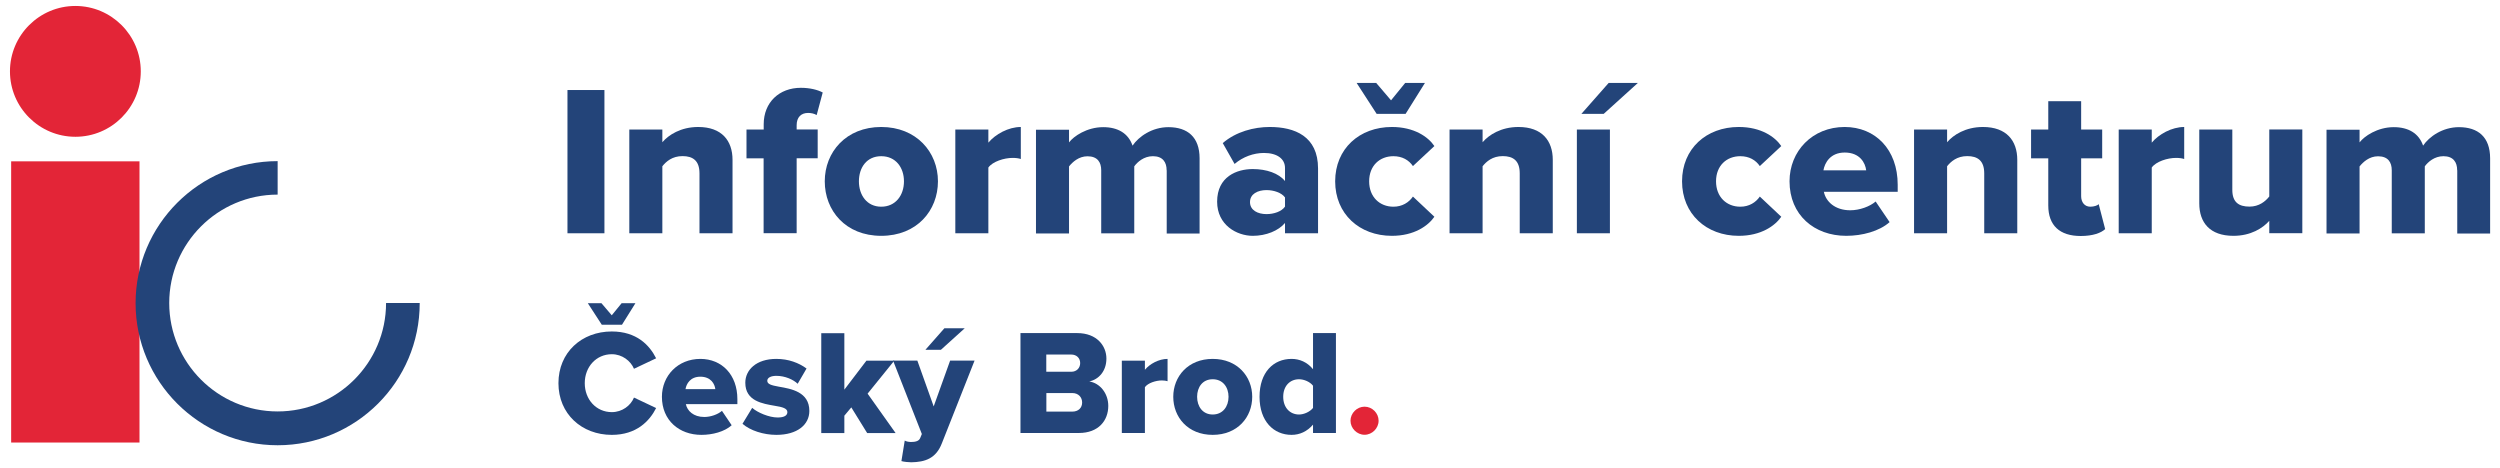 <?xml version="1.0" encoding="UTF-8"?>
<svg id="Vrstva_1" xmlns="http://www.w3.org/2000/svg" version="1.1" viewBox="0 0 293.54 55">
  <!-- Generator: Adobe Illustrator 29.4.0, SVG Export Plug-In . SVG Version: 2.1.0 Build 152)  -->
  <defs>
    <style>
      .st0 {
        fill: #e32537;
      }

      .st1 {
        fill: #234479;
      }
    </style>
  </defs>
  <g>
    <path class="st1" d="M66.63,10.57h4.34v16.82h-4.34V10.57Z"/>
    <path class="st1" d="M82.13,20.35c0-1.49-.78-2.02-1.99-2.02s-1.92.63-2.37,1.19v7.87h-3.88v-12.18h3.88v1.49c.73-.86,2.17-1.79,4.21-1.79,2.77,0,4.03,1.61,4.03,3.86v8.62h-3.88v-7.03h0Z"/>
    <path class="st1" d="M89.67,18.59h-2.02v-3.38h2.02v-.61c0-2.6,1.84-4.29,4.36-4.29,1.06,0,1.97.23,2.57.55l-.71,2.65c-.3-.18-.66-.25-1.01-.25-.81,0-1.34.5-1.34,1.44v.5h2.47v3.38h-2.47v8.8h-3.88v-8.8Z"/>
    <path class="st1" d="M96.84,21.29c0-3.43,2.5-6.38,6.63-6.38s6.66,2.95,6.66,6.38-2.47,6.4-6.66,6.4-6.63-2.97-6.63-6.4ZM106.14,21.29c0-1.61-.96-2.95-2.67-2.95s-2.62,1.34-2.62,2.95.93,2.98,2.62,2.98,2.67-1.34,2.67-2.98Z"/>
    <path class="st1" d="M112.17,15.21h3.88v1.54c.81-.98,2.35-1.84,3.81-1.84v3.76c-.23-.08-.55-.13-.96-.13-1.01,0-2.35.43-2.85,1.13v7.72h-3.88v-12.18h0Z"/>
    <path class="st1" d="M136.98,19.98c0-.93-.45-1.64-1.61-1.64-1.06,0-1.82.68-2.19,1.19v7.87h-3.88v-7.41c0-.93-.43-1.64-1.61-1.64-1.03,0-1.76.68-2.17,1.19v7.87h-3.88v-12.18h3.88v1.49c.53-.71,2.09-1.79,4.01-1.79,1.74,0,2.95.73,3.45,2.17.71-1.06,2.29-2.17,4.21-2.17,2.24,0,3.66,1.16,3.66,3.66v8.83h-3.86v-7.41h0Z"/>
    <path class="st1" d="M150.88,26.18c-.76.91-2.22,1.51-3.78,1.51-1.87,0-4.19-1.26-4.19-4.01,0-2.95,2.32-3.83,4.19-3.83,1.61,0,3.05.5,3.78,1.41v-1.54c0-1.06-.91-1.76-2.47-1.76-1.21,0-2.47.45-3.45,1.29l-1.39-2.45c1.56-1.34,3.66-1.89,5.52-1.89,2.92,0,5.67,1.08,5.67,4.87v7.61h-3.88v-1.21h0ZM150.88,23.18c-.4-.55-1.31-.86-2.17-.86-1.03,0-1.94.45-1.94,1.41s.91,1.41,1.94,1.41c.86,0,1.77-.3,2.17-.88v-1.08Z"/>
    <path class="st1" d="M163.43,14.91c2.62,0,4.26,1.16,4.99,2.24l-2.52,2.35c-.48-.71-1.26-1.16-2.29-1.16-1.61,0-2.85,1.11-2.85,2.95s1.24,2.98,2.85,2.98c1.03,0,1.82-.5,2.29-1.19l2.52,2.37c-.73,1.06-2.37,2.24-4.99,2.24-3.81,0-6.66-2.57-6.66-6.4s2.85-6.38,6.66-6.38h0ZM159.3,9.74h2.29l1.74,2.04,1.66-2.04h2.32l-2.27,3.63h-3.4l-2.35-3.63h0Z"/>
    <path class="st1" d="M178.44,20.35c0-1.49-.78-2.02-1.99-2.02s-1.92.63-2.37,1.19v7.87h-3.88v-12.18h3.88v1.49c.73-.86,2.17-1.79,4.21-1.79,2.77,0,4.03,1.61,4.03,3.86v8.62h-3.88v-7.03h0Z"/>
    <path class="st1" d="M185.15,15.21h3.88v12.18h-3.88v-12.18ZM185.68,13.37l3.2-3.63h3.43l-4.01,3.63h-2.62,0Z"/>
    <path class="st1" d="M204.16,14.91c2.62,0,4.26,1.16,4.99,2.24l-2.52,2.35c-.48-.71-1.26-1.16-2.29-1.16-1.61,0-2.85,1.11-2.85,2.95s1.24,2.98,2.85,2.98c1.03,0,1.82-.5,2.29-1.19l2.52,2.37c-.73,1.06-2.37,2.24-4.99,2.24-3.81,0-6.66-2.57-6.66-6.4s2.85-6.38,6.66-6.38h0Z"/>
    <path class="st1" d="M216.59,14.91c3.61,0,6.23,2.65,6.23,6.78v.83h-8.67c.23,1.13,1.29,2.17,3.1,2.17,1.08,0,2.29-.43,2.98-1.03l1.64,2.42c-1.21,1.08-3.23,1.61-5.09,1.61-3.76,0-6.66-2.45-6.66-6.4,0-3.53,2.67-6.38,6.48-6.38h0ZM214.1,20h5.02c-.1-.86-.73-2.09-2.52-2.09-1.69,0-2.35,1.21-2.5,2.09Z"/>
    <path class="st1" d="M232.98,20.35c0-1.49-.78-2.02-1.99-2.02s-1.92.63-2.37,1.19v7.87h-3.88v-12.18h3.88v1.49c.73-.86,2.17-1.79,4.21-1.79,2.77,0,4.03,1.61,4.03,3.86v8.62h-3.88v-7.03h0Z"/>
    <path class="st1" d="M240.5,24.11v-5.52h-2.02v-3.38h2.02v-3.33h3.86v3.33h2.47v3.38h-2.47v4.44c0,.71.4,1.24,1.08,1.24.43,0,.86-.15.98-.3l.76,2.93c-.48.45-1.44.81-2.87.81-2.47,0-3.81-1.24-3.81-3.58h0Z"/>
    <path class="st1" d="M248.77,15.21h3.88v1.54c.81-.98,2.35-1.84,3.81-1.84v3.76c-.23-.08-.55-.13-.96-.13-1.01,0-2.35.43-2.85,1.13v7.72h-3.88v-12.18h0Z"/>
    <path class="st1" d="M266.45,25.93c-.76.86-2.17,1.76-4.21,1.76-2.77,0-4.01-1.56-4.01-3.81v-8.67h3.88v7.08c0,1.46.76,1.97,2.02,1.97,1.11,0,1.87-.61,2.32-1.19v-7.87h3.88v12.18h-3.88v-1.46h0Z"/>
    <path class="st1" d="M288.51,19.98c0-.93-.45-1.64-1.61-1.64-1.06,0-1.82.68-2.19,1.19v7.87h-3.88v-7.41c0-.93-.43-1.64-1.61-1.64-1.03,0-1.76.68-2.17,1.19v7.87h-3.88v-12.18h3.88v1.49c.53-.71,2.09-1.79,4.01-1.79,1.74,0,2.95.73,3.45,2.17.71-1.06,2.29-2.17,4.21-2.17,2.24,0,3.66,1.16,3.66,3.66v8.83h-3.86v-7.41h0Z"/>
    <path class="st1" d="M65.57,44.99c0-3.62,2.74-6.07,6.26-6.07,2.92,0,4.43,1.6,5.21,3.15l-2.6,1.23c-.39-.93-1.39-1.71-2.6-1.71-1.83,0-3.18,1.48-3.18,3.4s1.35,3.4,3.18,3.4c1.21,0,2.22-.77,2.6-1.71l2.6,1.23c-.76,1.51-2.29,3.15-5.21,3.15-3.52,0-6.26-2.46-6.26-6.07h0ZM69.02,35.6h1.6l1.21,1.42,1.16-1.42h1.62l-1.58,2.53h-2.37l-1.64-2.53h0Z"/>
    <path class="st1" d="M82.23,42.14c2.52,0,4.35,1.85,4.35,4.73v.58h-6.05c.16.79.9,1.51,2.16,1.51.76,0,1.6-.3,2.08-.72l1.14,1.69c-.84.76-2.25,1.13-3.55,1.13-2.62,0-4.64-1.71-4.64-4.47,0-2.46,1.86-4.45,4.52-4.45h0ZM80.49,45.69h3.5c-.07-.6-.51-1.46-1.76-1.46-1.18,0-1.64.84-1.74,1.46h0Z"/>
    <path class="st1" d="M88.32,47.89c.63.56,1.99,1.13,2.99,1.13.81,0,1.14-.26,1.14-.63,0-.44-.58-.6-1.46-.74-1.44-.25-3.48-.55-3.48-2.71,0-1.5,1.28-2.8,3.64-2.8,1.42,0,2.64.46,3.55,1.13l-1.04,1.79c-.51-.49-1.48-.93-2.5-.93-.63,0-1.07.21-1.07.58,0,.39.46.53,1.35.69,1.44.25,3.59.6,3.59,2.85,0,1.62-1.42,2.81-3.87,2.81-1.51,0-3.08-.51-3.98-1.3l1.13-1.86h0Z"/>
    <path class="st1" d="M99.95,47.84l-.81.97v2.04h-2.71v-11.73h2.71v6.63l2.59-3.4h3.27l-3.13,3.87,3.29,4.63h-3.34l-1.86-3.01h0Z"/>
    <path class="st1" d="M106.91,51.9c.62,0,1-.12,1.14-.48l.19-.46-3.38-8.62h2.85l1.92,5.38,1.93-5.38h2.87l-3.84,9.71c-.69,1.79-1.97,2.2-3.59,2.23-.25,0-.88-.05-1.16-.14l.39-2.41c.19.11.46.16.67.16h0ZM108.66,41.07l2.23-2.53h2.39l-2.8,2.53h-1.83,0Z"/>
    <path class="st1" d="M119.83,39.11h6.65c2.32,0,3.43,1.51,3.43,2.99s-.9,2.45-2.01,2.69c1.25.19,2.23,1.39,2.23,2.87,0,1.71-1.14,3.18-3.45,3.18h-6.86v-11.73h0ZM125.79,43.65c.62,0,1.04-.44,1.04-1.02s-.42-1-1.04-1h-2.94v2.02h2.94ZM125.9,48.33c.72,0,1.16-.44,1.16-1.07,0-.6-.42-1.11-1.16-1.11h-3.04v2.18h3.04Z"/>
    <path class="st1" d="M131.72,42.35h2.71v1.07c.56-.69,1.64-1.28,2.66-1.28v2.62c-.16-.05-.39-.09-.67-.09-.7,0-1.64.3-1.99.79v5.38h-2.71v-8.5h0Z"/>
    <path class="st1" d="M137.76,46.59c0-2.39,1.74-4.45,4.63-4.45s4.64,2.06,4.64,4.45-1.72,4.47-4.64,4.47-4.63-2.08-4.63-4.47ZM144.25,46.59c0-1.13-.67-2.06-1.86-2.06s-1.83.93-1.83,2.06.65,2.08,1.83,2.08,1.86-.93,1.86-2.08Z"/>
    <path class="st1" d="M154.17,49.86c-.7.81-1.57,1.2-2.52,1.2-2.09,0-3.76-1.58-3.76-4.47s1.64-4.45,3.76-4.45c.93,0,1.83.37,2.52,1.21v-4.24h2.69v11.73h-2.69v-.98h0ZM154.17,45.29c-.35-.46-1.06-.76-1.64-.76-1.07,0-1.86.79-1.86,2.06s.79,2.08,1.86,2.08c.58,0,1.28-.32,1.64-.77v-2.6h0Z"/>
    <path class="st0" d="M160.22,47.75c.9,0,1.65.76,1.65,1.65s-.76,1.65-1.65,1.65-1.65-.76-1.65-1.65.76-1.65,1.65-1.65Z"/>
  </g>
  <path class="st0" d="M8.85,16.06c-4.23,0-7.68-3.44-7.68-7.68S4.62.7,8.85.7s7.68,3.44,7.68,7.68-3.44,7.68-7.68,7.68Z"/>
  <path class="st0" d="M16.39,51.96H1.31V18.94h15.07v33.02Z"/>
  <path class="st1" d="M45.33,35.58c0,7.02-5.71,12.73-12.73,12.73s-12.73-5.71-12.73-12.73,5.71-12.73,12.73-12.73v-3.93c-9.2,0-16.68,7.48-16.68,16.68s7.48,16.68,16.68,16.68,16.68-7.48,16.68-16.68c0,0,0-.01,0-.02h-3.95Z"/>
</svg>